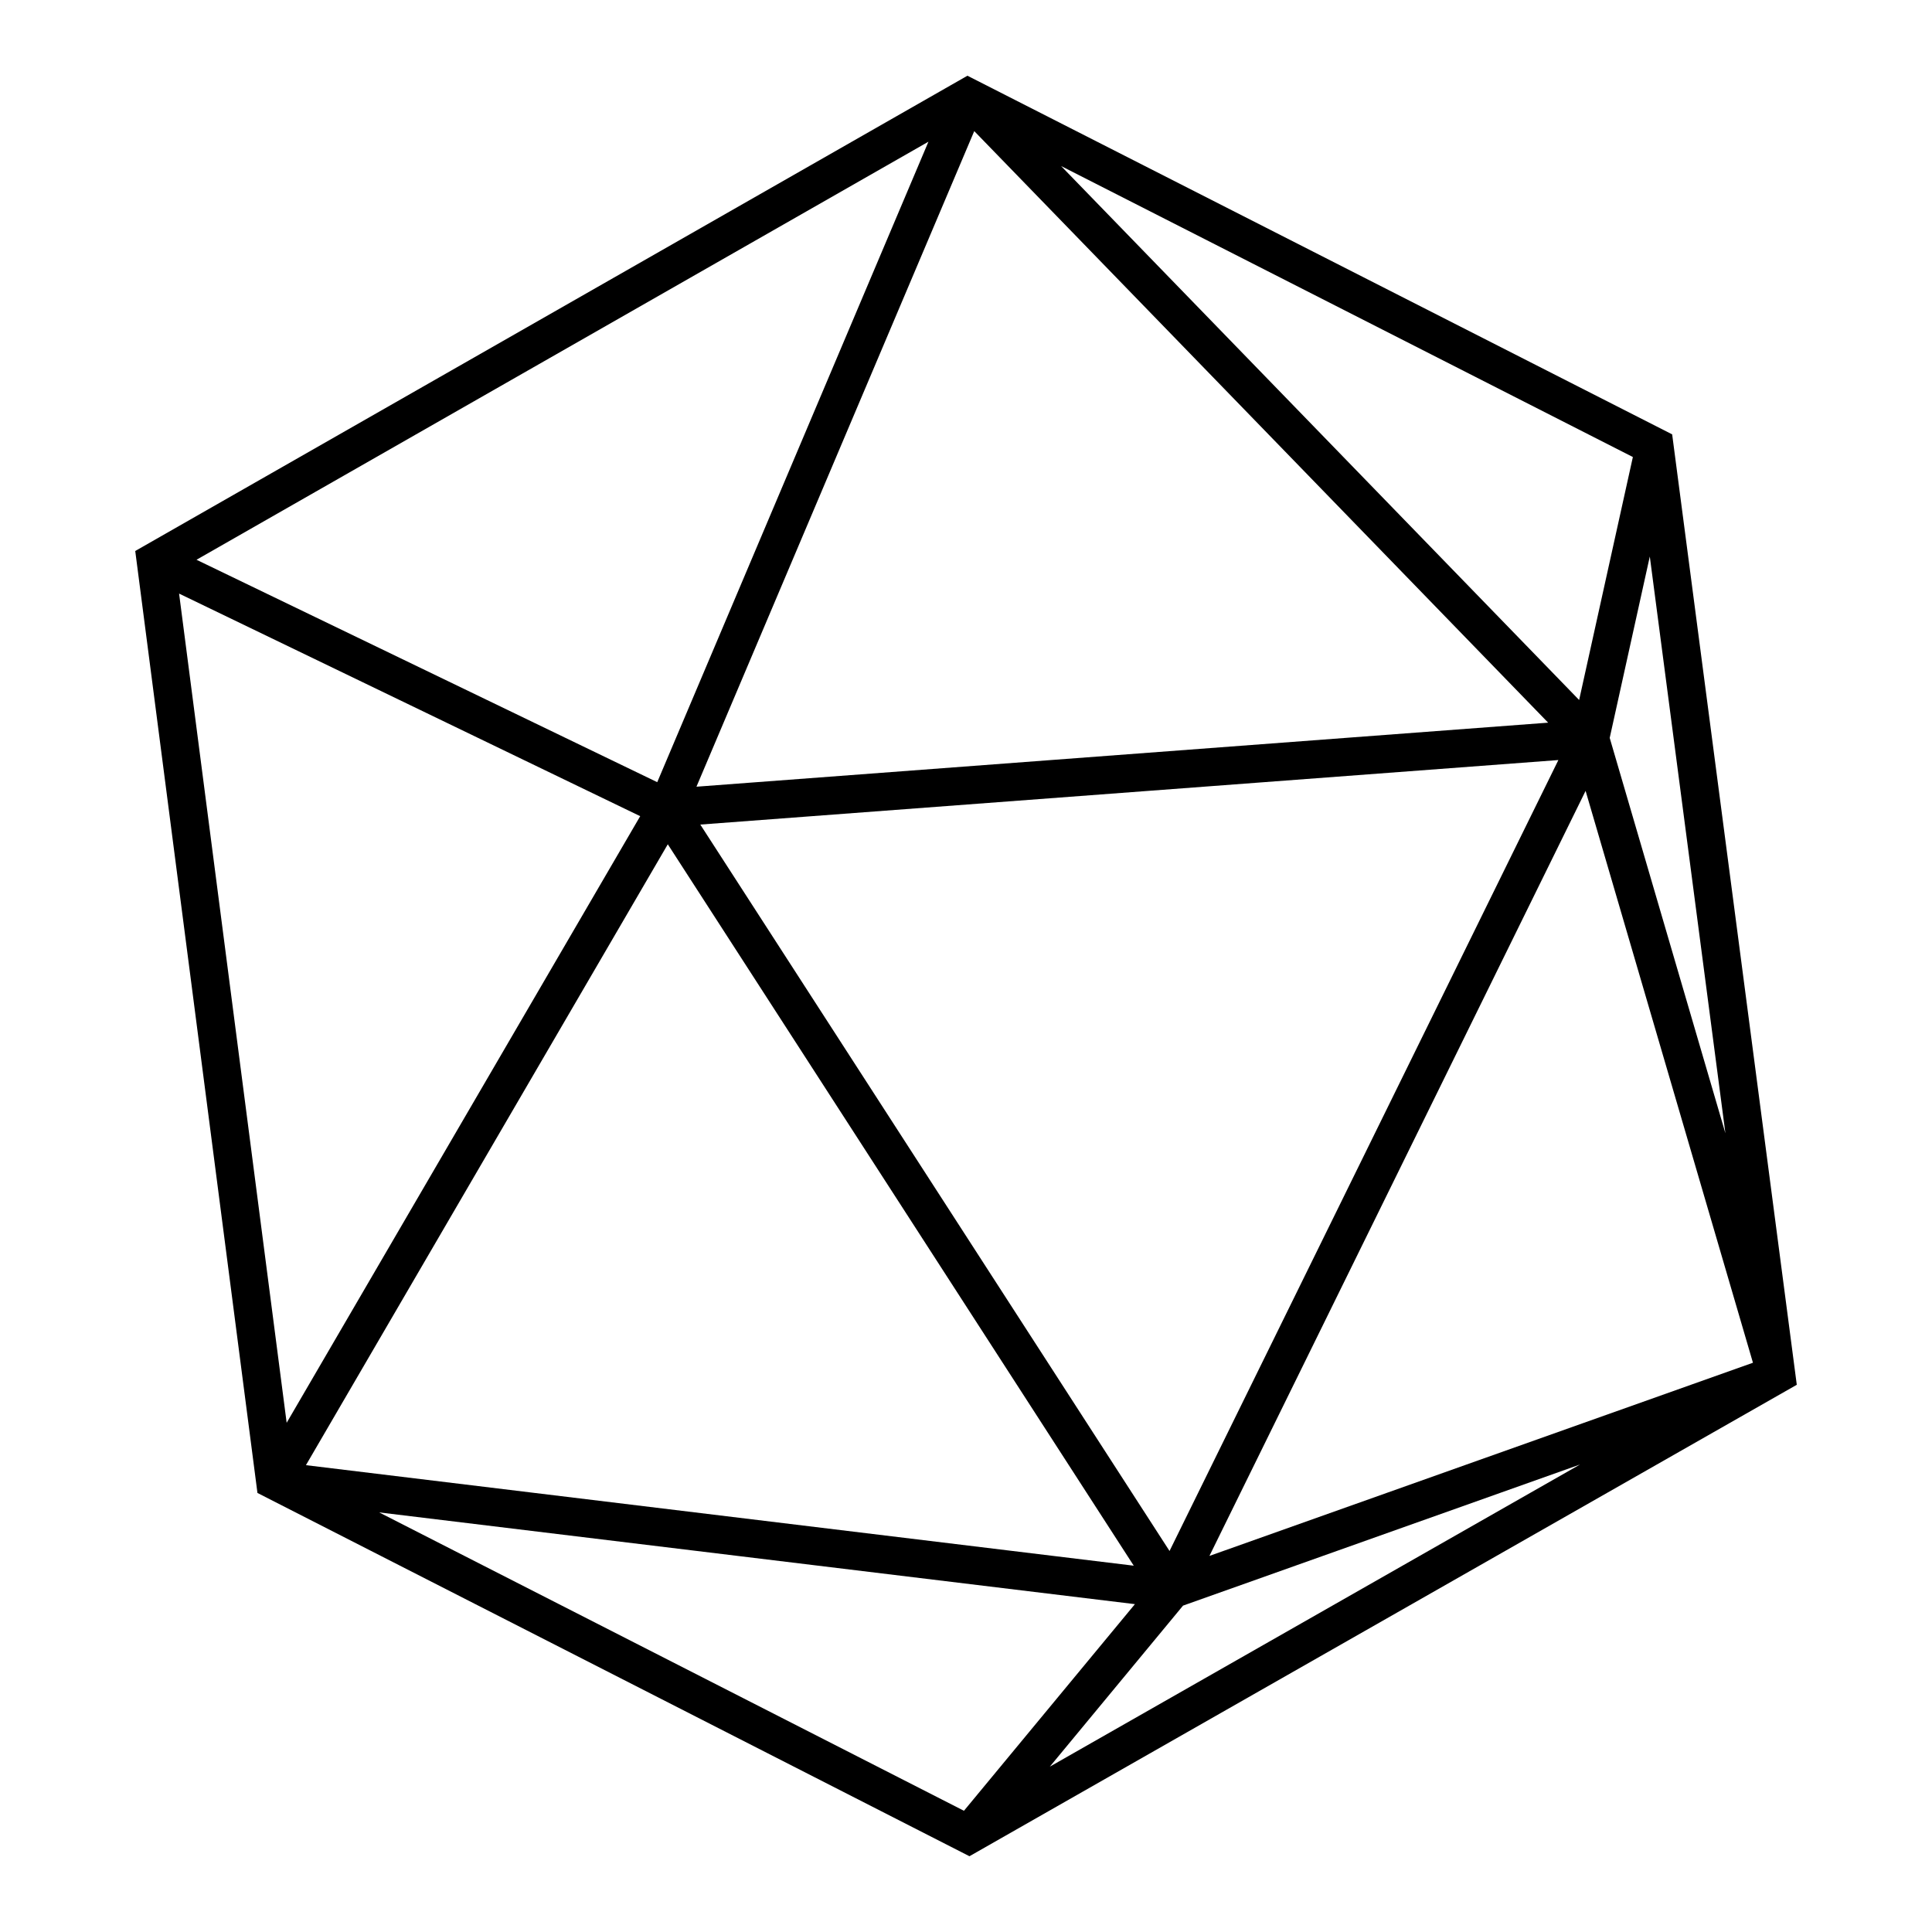 <?xml version="1.0" encoding="UTF-8"?>
<!-- The Best Svg Icon site in the world: iconSvg.co, Visit us! https://iconsvg.co -->
<svg fill="#000000" width="800px" height="800px" version="1.1" viewBox="144 144 512 512" xmlns="http://www.w3.org/2000/svg">
 <path d="m587.14 259.11-186.76-95.043-220.54 125.95 32.387 249.63 188.69 96.273 219.25-124.94zm-30.152 86.309-103.05 209.61-124.35-192.51zm-228.42 7.066 73.617-173.74 152.09 156.77zm235.63 1.105 44.352 151.55-144.04 51.195zm6.391-14.039 10.625-48.074 20.035 152.85zm-8.102-10.043-137.28-141.5 151.52 77.109zm-244.31 21.777-122.1-58.941 193.97-110.79zm126.28 207.64-219.38-26.641 95.895-164.54zm0.309 10.191-45.309 54.758-154.98-79.074zm12.754 0.391 105.21-37.398-140.51 80.07zm-266.06-268.2 122.2 58.988-93.691 160.76z"/>
</svg>
